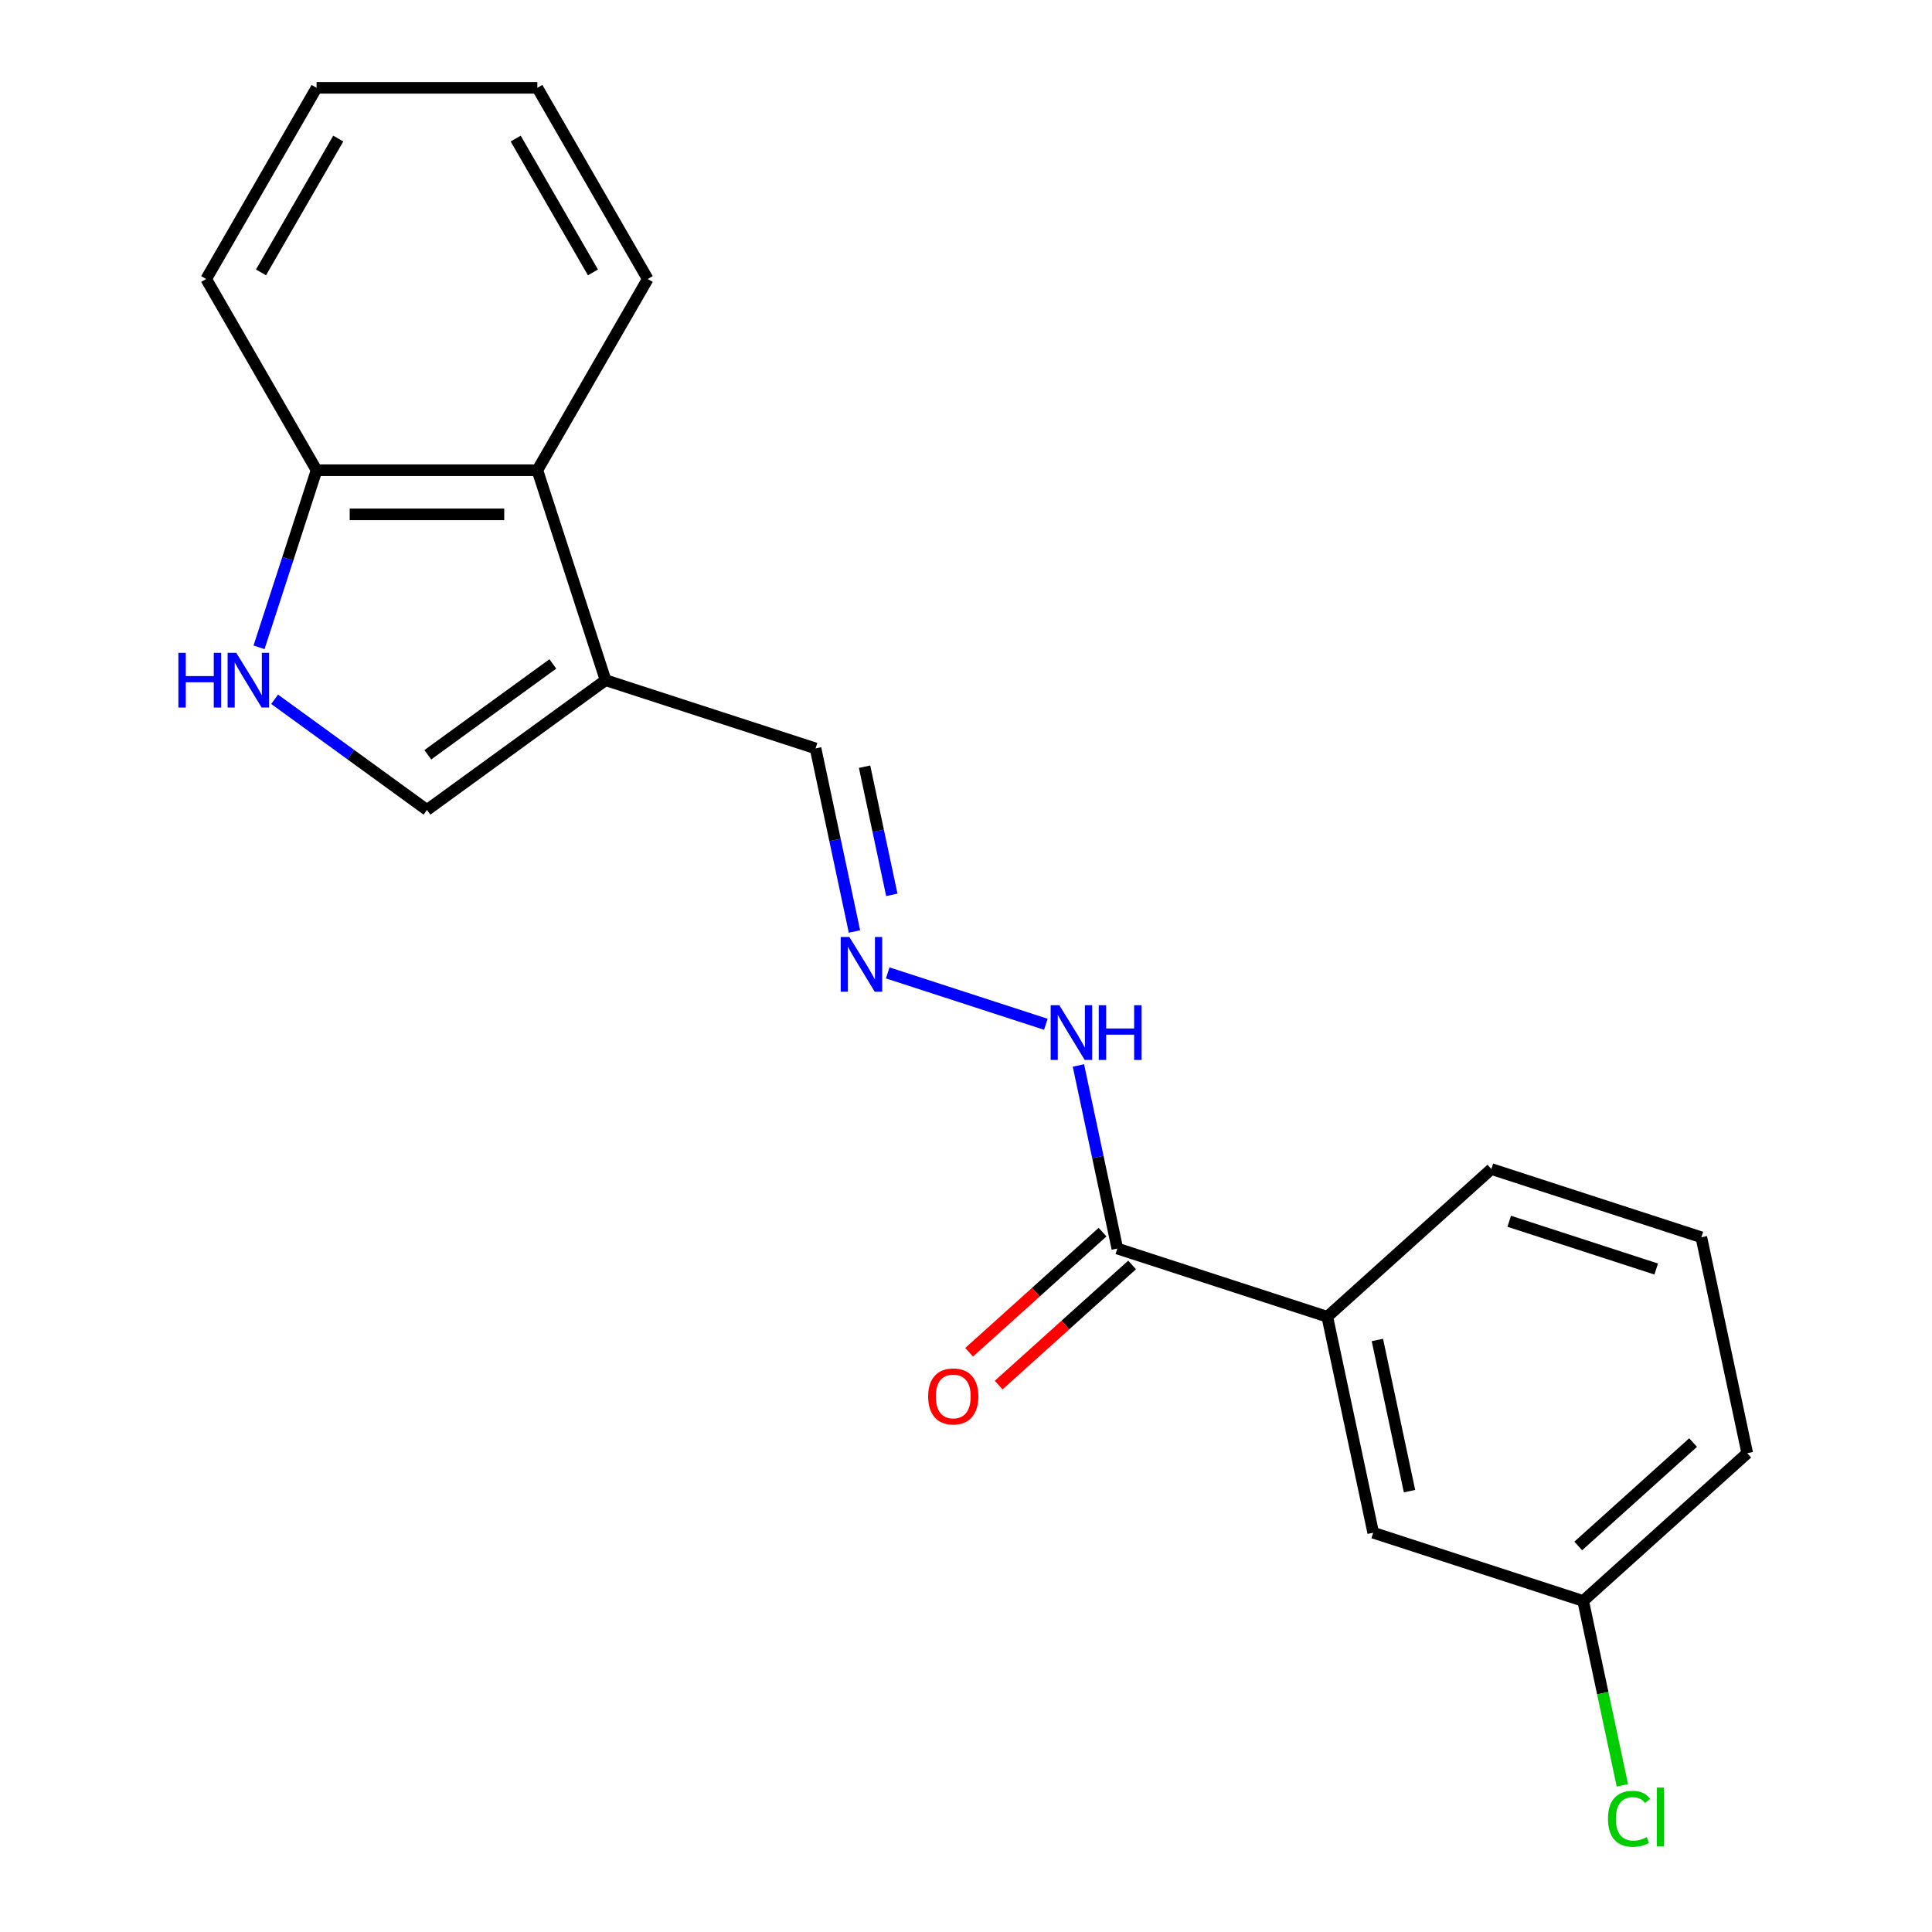<?xml version='1.0' encoding='iso-8859-1'?>
<svg version='1.1' baseProfile='full'
              xmlns='http://www.w3.org/2000/svg'
                      xmlns:rdkit='http://www.rdkit.org/xml'
                      xmlns:xlink='http://www.w3.org/1999/xlink'
                  xml:space='preserve'
width='1000px' height='1000px' viewBox='0 0 1000 1000'>
<!-- END OF HEADER -->
<rect style='opacity:1.0;fill:#FFFFFF;stroke:none' width='1000' height='1000' x='0' y='0'> </rect>
<path class='bond-1' d='M 313.448,352.064 L 220.998,419.232' style='fill:none;fill-rule:evenodd;stroke:#000000;stroke-width:6px;stroke-linecap:butt;stroke-linejoin:miter;stroke-opacity:1' />
<path class='bond-1' d='M 286.147,343.649 L 221.432,390.667' style='fill:none;fill-rule:evenodd;stroke:#000000;stroke-width:6px;stroke-linecap:butt;stroke-linejoin:miter;stroke-opacity:1' />
<path class='bond-3' d='M 313.448,352.064 L 278.135,243.383' style='fill:none;fill-rule:evenodd;stroke:#000000;stroke-width:6px;stroke-linecap:butt;stroke-linejoin:miter;stroke-opacity:1' />
<path class='bond-8' d='M 313.448,352.064 L 422.129,387.376' style='fill:none;fill-rule:evenodd;stroke:#000000;stroke-width:6px;stroke-linecap:butt;stroke-linejoin:miter;stroke-opacity:1' />
<path class='bond-0' d='M 142.146,361.943 L 181.572,390.588' style='fill:none;fill-rule:evenodd;stroke:#0000FF;stroke-width:6px;stroke-linecap:butt;stroke-linejoin:miter;stroke-opacity:1' />
<path class='bond-0' d='M 181.572,390.588 L 220.998,419.232' style='fill:none;fill-rule:evenodd;stroke:#000000;stroke-width:6px;stroke-linecap:butt;stroke-linejoin:miter;stroke-opacity:1' />
<path class='bond-20' d='M 134.078,335.047 L 148.97,289.215' style='fill:none;fill-rule:evenodd;stroke:#0000FF;stroke-width:6px;stroke-linecap:butt;stroke-linejoin:miter;stroke-opacity:1' />
<path class='bond-20' d='M 148.97,289.215 L 163.861,243.383' style='fill:none;fill-rule:evenodd;stroke:#000000;stroke-width:6px;stroke-linecap:butt;stroke-linejoin:miter;stroke-opacity:1' />
<path class='bond-2' d='M 578.328,646.243 L 568.257,598.863' style='fill:none;fill-rule:evenodd;stroke:#000000;stroke-width:6px;stroke-linecap:butt;stroke-linejoin:miter;stroke-opacity:1' />
<path class='bond-2' d='M 568.257,598.863 L 558.186,551.483' style='fill:none;fill-rule:evenodd;stroke:#0000FF;stroke-width:6px;stroke-linecap:butt;stroke-linejoin:miter;stroke-opacity:1' />
<path class='bond-4' d='M 578.328,646.243 L 687.009,681.555' style='fill:none;fill-rule:evenodd;stroke:#000000;stroke-width:6px;stroke-linecap:butt;stroke-linejoin:miter;stroke-opacity:1' />
<path class='bond-10' d='M 570.681,637.751 L 536.149,668.844' style='fill:none;fill-rule:evenodd;stroke:#000000;stroke-width:6px;stroke-linecap:butt;stroke-linejoin:miter;stroke-opacity:1' />
<path class='bond-10' d='M 536.149,668.844 L 501.616,699.937' style='fill:none;fill-rule:evenodd;stroke:#FF0000;stroke-width:6px;stroke-linecap:butt;stroke-linejoin:miter;stroke-opacity:1' />
<path class='bond-10' d='M 585.974,654.735 L 551.441,685.828' style='fill:none;fill-rule:evenodd;stroke:#000000;stroke-width:6px;stroke-linecap:butt;stroke-linejoin:miter;stroke-opacity:1' />
<path class='bond-10' d='M 551.441,685.828 L 516.909,716.922' style='fill:none;fill-rule:evenodd;stroke:#FF0000;stroke-width:6px;stroke-linecap:butt;stroke-linejoin:miter;stroke-opacity:1' />
<path class='bond-6' d='M 278.135,243.383 L 163.861,243.383' style='fill:none;fill-rule:evenodd;stroke:#000000;stroke-width:6px;stroke-linecap:butt;stroke-linejoin:miter;stroke-opacity:1' />
<path class='bond-6' d='M 260.994,266.238 L 181.002,266.238' style='fill:none;fill-rule:evenodd;stroke:#000000;stroke-width:6px;stroke-linecap:butt;stroke-linejoin:miter;stroke-opacity:1' />
<path class='bond-14' d='M 278.135,243.383 L 335.272,144.419' style='fill:none;fill-rule:evenodd;stroke:#000000;stroke-width:6px;stroke-linecap:butt;stroke-linejoin:miter;stroke-opacity:1' />
<path class='bond-9' d='M 687.009,681.555 L 710.768,793.332' style='fill:none;fill-rule:evenodd;stroke:#000000;stroke-width:6px;stroke-linecap:butt;stroke-linejoin:miter;stroke-opacity:1' />
<path class='bond-9' d='M 712.928,693.57 L 729.559,771.814' style='fill:none;fill-rule:evenodd;stroke:#000000;stroke-width:6px;stroke-linecap:butt;stroke-linejoin:miter;stroke-opacity:1' />
<path class='bond-13' d='M 687.009,681.555 L 771.931,605.091' style='fill:none;fill-rule:evenodd;stroke:#000000;stroke-width:6px;stroke-linecap:butt;stroke-linejoin:miter;stroke-opacity:1' />
<path class='bond-5' d='M 442.271,482.136 L 432.2,434.756' style='fill:none;fill-rule:evenodd;stroke:#0000FF;stroke-width:6px;stroke-linecap:butt;stroke-linejoin:miter;stroke-opacity:1' />
<path class='bond-5' d='M 432.2,434.756 L 422.129,387.376' style='fill:none;fill-rule:evenodd;stroke:#000000;stroke-width:6px;stroke-linecap:butt;stroke-linejoin:miter;stroke-opacity:1' />
<path class='bond-5' d='M 461.605,463.171 L 454.555,430.005' style='fill:none;fill-rule:evenodd;stroke:#0000FF;stroke-width:6px;stroke-linecap:butt;stroke-linejoin:miter;stroke-opacity:1' />
<path class='bond-5' d='M 454.555,430.005 L 447.506,396.839' style='fill:none;fill-rule:evenodd;stroke:#000000;stroke-width:6px;stroke-linecap:butt;stroke-linejoin:miter;stroke-opacity:1' />
<path class='bond-7' d='M 459.485,503.571 L 541.329,530.164' style='fill:none;fill-rule:evenodd;stroke:#0000FF;stroke-width:6px;stroke-linecap:butt;stroke-linejoin:miter;stroke-opacity:1' />
<path class='bond-16' d='M 163.861,243.383 L 106.724,144.419' style='fill:none;fill-rule:evenodd;stroke:#000000;stroke-width:6px;stroke-linecap:butt;stroke-linejoin:miter;stroke-opacity:1' />
<path class='bond-11' d='M 710.768,793.332 L 819.449,828.645' style='fill:none;fill-rule:evenodd;stroke:#000000;stroke-width:6px;stroke-linecap:butt;stroke-linejoin:miter;stroke-opacity:1' />
<path class='bond-12' d='M 819.449,828.645 L 829.594,876.375' style='fill:none;fill-rule:evenodd;stroke:#000000;stroke-width:6px;stroke-linecap:butt;stroke-linejoin:miter;stroke-opacity:1' />
<path class='bond-12' d='M 829.594,876.375 L 839.739,924.105' style='fill:none;fill-rule:evenodd;stroke:#00CC00;stroke-width:6px;stroke-linecap:butt;stroke-linejoin:miter;stroke-opacity:1' />
<path class='bond-22' d='M 819.449,828.645 L 904.371,752.181' style='fill:none;fill-rule:evenodd;stroke:#000000;stroke-width:6px;stroke-linecap:butt;stroke-linejoin:miter;stroke-opacity:1' />
<path class='bond-22' d='M 816.894,800.191 L 876.34,746.666' style='fill:none;fill-rule:evenodd;stroke:#000000;stroke-width:6px;stroke-linecap:butt;stroke-linejoin:miter;stroke-opacity:1' />
<path class='bond-15' d='M 771.931,605.091 L 880.612,640.404' style='fill:none;fill-rule:evenodd;stroke:#000000;stroke-width:6px;stroke-linecap:butt;stroke-linejoin:miter;stroke-opacity:1' />
<path class='bond-15' d='M 781.17,632.124 L 857.247,656.843' style='fill:none;fill-rule:evenodd;stroke:#000000;stroke-width:6px;stroke-linecap:butt;stroke-linejoin:miter;stroke-opacity:1' />
<path class='bond-18' d='M 335.272,144.419 L 278.135,45.455' style='fill:none;fill-rule:evenodd;stroke:#000000;stroke-width:6px;stroke-linecap:butt;stroke-linejoin:miter;stroke-opacity:1' />
<path class='bond-18' d='M 306.909,141.001 L 266.913,71.727' style='fill:none;fill-rule:evenodd;stroke:#000000;stroke-width:6px;stroke-linecap:butt;stroke-linejoin:miter;stroke-opacity:1' />
<path class='bond-17' d='M 880.612,640.404 L 904.371,752.181' style='fill:none;fill-rule:evenodd;stroke:#000000;stroke-width:6px;stroke-linecap:butt;stroke-linejoin:miter;stroke-opacity:1' />
<path class='bond-21' d='M 106.724,144.419 L 163.861,45.455' style='fill:none;fill-rule:evenodd;stroke:#000000;stroke-width:6px;stroke-linecap:butt;stroke-linejoin:miter;stroke-opacity:1' />
<path class='bond-21' d='M 135.088,141.001 L 175.084,71.727' style='fill:none;fill-rule:evenodd;stroke:#000000;stroke-width:6px;stroke-linecap:butt;stroke-linejoin:miter;stroke-opacity:1' />
<path class='bond-19' d='M 278.135,45.455 L 163.861,45.455' style='fill:none;fill-rule:evenodd;stroke:#000000;stroke-width:6px;stroke-linecap:butt;stroke-linejoin:miter;stroke-opacity:1' />
<path  class='atom-1' d='M 92.329 337.904
L 96.169 337.904
L 96.169 349.944
L 110.649 349.944
L 110.649 337.904
L 114.489 337.904
L 114.489 366.224
L 110.649 366.224
L 110.649 353.144
L 96.169 353.144
L 96.169 366.224
L 92.329 366.224
L 92.329 337.904
' fill='#0000FF'/>
<path  class='atom-1' d='M 122.289 337.904
L 131.569 352.904
Q 132.489 354.384, 133.969 357.064
Q 135.449 359.744, 135.529 359.904
L 135.529 337.904
L 139.289 337.904
L 139.289 366.224
L 135.409 366.224
L 125.449 349.824
Q 124.289 347.904, 123.049 345.704
Q 121.849 343.504, 121.489 342.824
L 121.489 366.224
L 117.809 366.224
L 117.809 337.904
L 122.289 337.904
' fill='#0000FF'/>
<path  class='atom-6' d='M 439.628 484.993
L 448.908 499.993
Q 449.828 501.473, 451.308 504.153
Q 452.788 506.833, 452.868 506.993
L 452.868 484.993
L 456.628 484.993
L 456.628 513.313
L 452.748 513.313
L 442.788 496.913
Q 441.628 494.993, 440.388 492.793
Q 439.188 490.593, 438.828 489.913
L 438.828 513.313
L 435.148 513.313
L 435.148 484.993
L 439.628 484.993
' fill='#0000FF'/>
<path  class='atom-8' d='M 548.309 520.306
L 557.589 535.306
Q 558.509 536.786, 559.989 539.466
Q 561.469 542.146, 561.549 542.306
L 561.549 520.306
L 565.309 520.306
L 565.309 548.626
L 561.429 548.626
L 551.469 532.226
Q 550.309 530.306, 549.069 528.106
Q 547.869 525.906, 547.509 525.226
L 547.509 548.626
L 543.829 548.626
L 543.829 520.306
L 548.309 520.306
' fill='#0000FF'/>
<path  class='atom-8' d='M 568.709 520.306
L 572.549 520.306
L 572.549 532.346
L 587.029 532.346
L 587.029 520.306
L 590.869 520.306
L 590.869 548.626
L 587.029 548.626
L 587.029 535.546
L 572.549 535.546
L 572.549 548.626
L 568.709 548.626
L 568.709 520.306
' fill='#0000FF'/>
<path  class='atom-11' d='M 480.406 722.787
Q 480.406 715.987, 483.766 712.187
Q 487.126 708.387, 493.406 708.387
Q 499.686 708.387, 503.046 712.187
Q 506.406 715.987, 506.406 722.787
Q 506.406 729.667, 503.006 733.587
Q 499.606 737.467, 493.406 737.467
Q 487.166 737.467, 483.766 733.587
Q 480.406 729.707, 480.406 722.787
M 493.406 734.267
Q 497.726 734.267, 500.046 731.387
Q 502.406 728.467, 502.406 722.787
Q 502.406 717.227, 500.046 714.427
Q 497.726 711.587, 493.406 711.587
Q 489.086 711.587, 486.726 714.387
Q 484.406 717.187, 484.406 722.787
Q 484.406 728.507, 486.726 731.387
Q 489.086 734.267, 493.406 734.267
' fill='#FF0000'/>
<path  class='atom-13' d='M 832.288 941.402
Q 832.288 934.362, 835.568 930.682
Q 838.888 926.962, 845.168 926.962
Q 851.008 926.962, 854.128 931.082
L 851.488 933.242
Q 849.208 930.242, 845.168 930.242
Q 840.888 930.242, 838.608 933.122
Q 836.368 935.962, 836.368 941.402
Q 836.368 947.002, 838.688 949.882
Q 841.048 952.762, 845.608 952.762
Q 848.728 952.762, 852.368 950.882
L 853.488 953.882
Q 852.008 954.842, 849.768 955.402
Q 847.528 955.962, 845.048 955.962
Q 838.888 955.962, 835.568 952.202
Q 832.288 948.442, 832.288 941.402
' fill='#00CC00'/>
<path  class='atom-13' d='M 857.568 925.242
L 861.248 925.242
L 861.248 955.602
L 857.568 955.602
L 857.568 925.242
' fill='#00CC00'/>
</svg>
